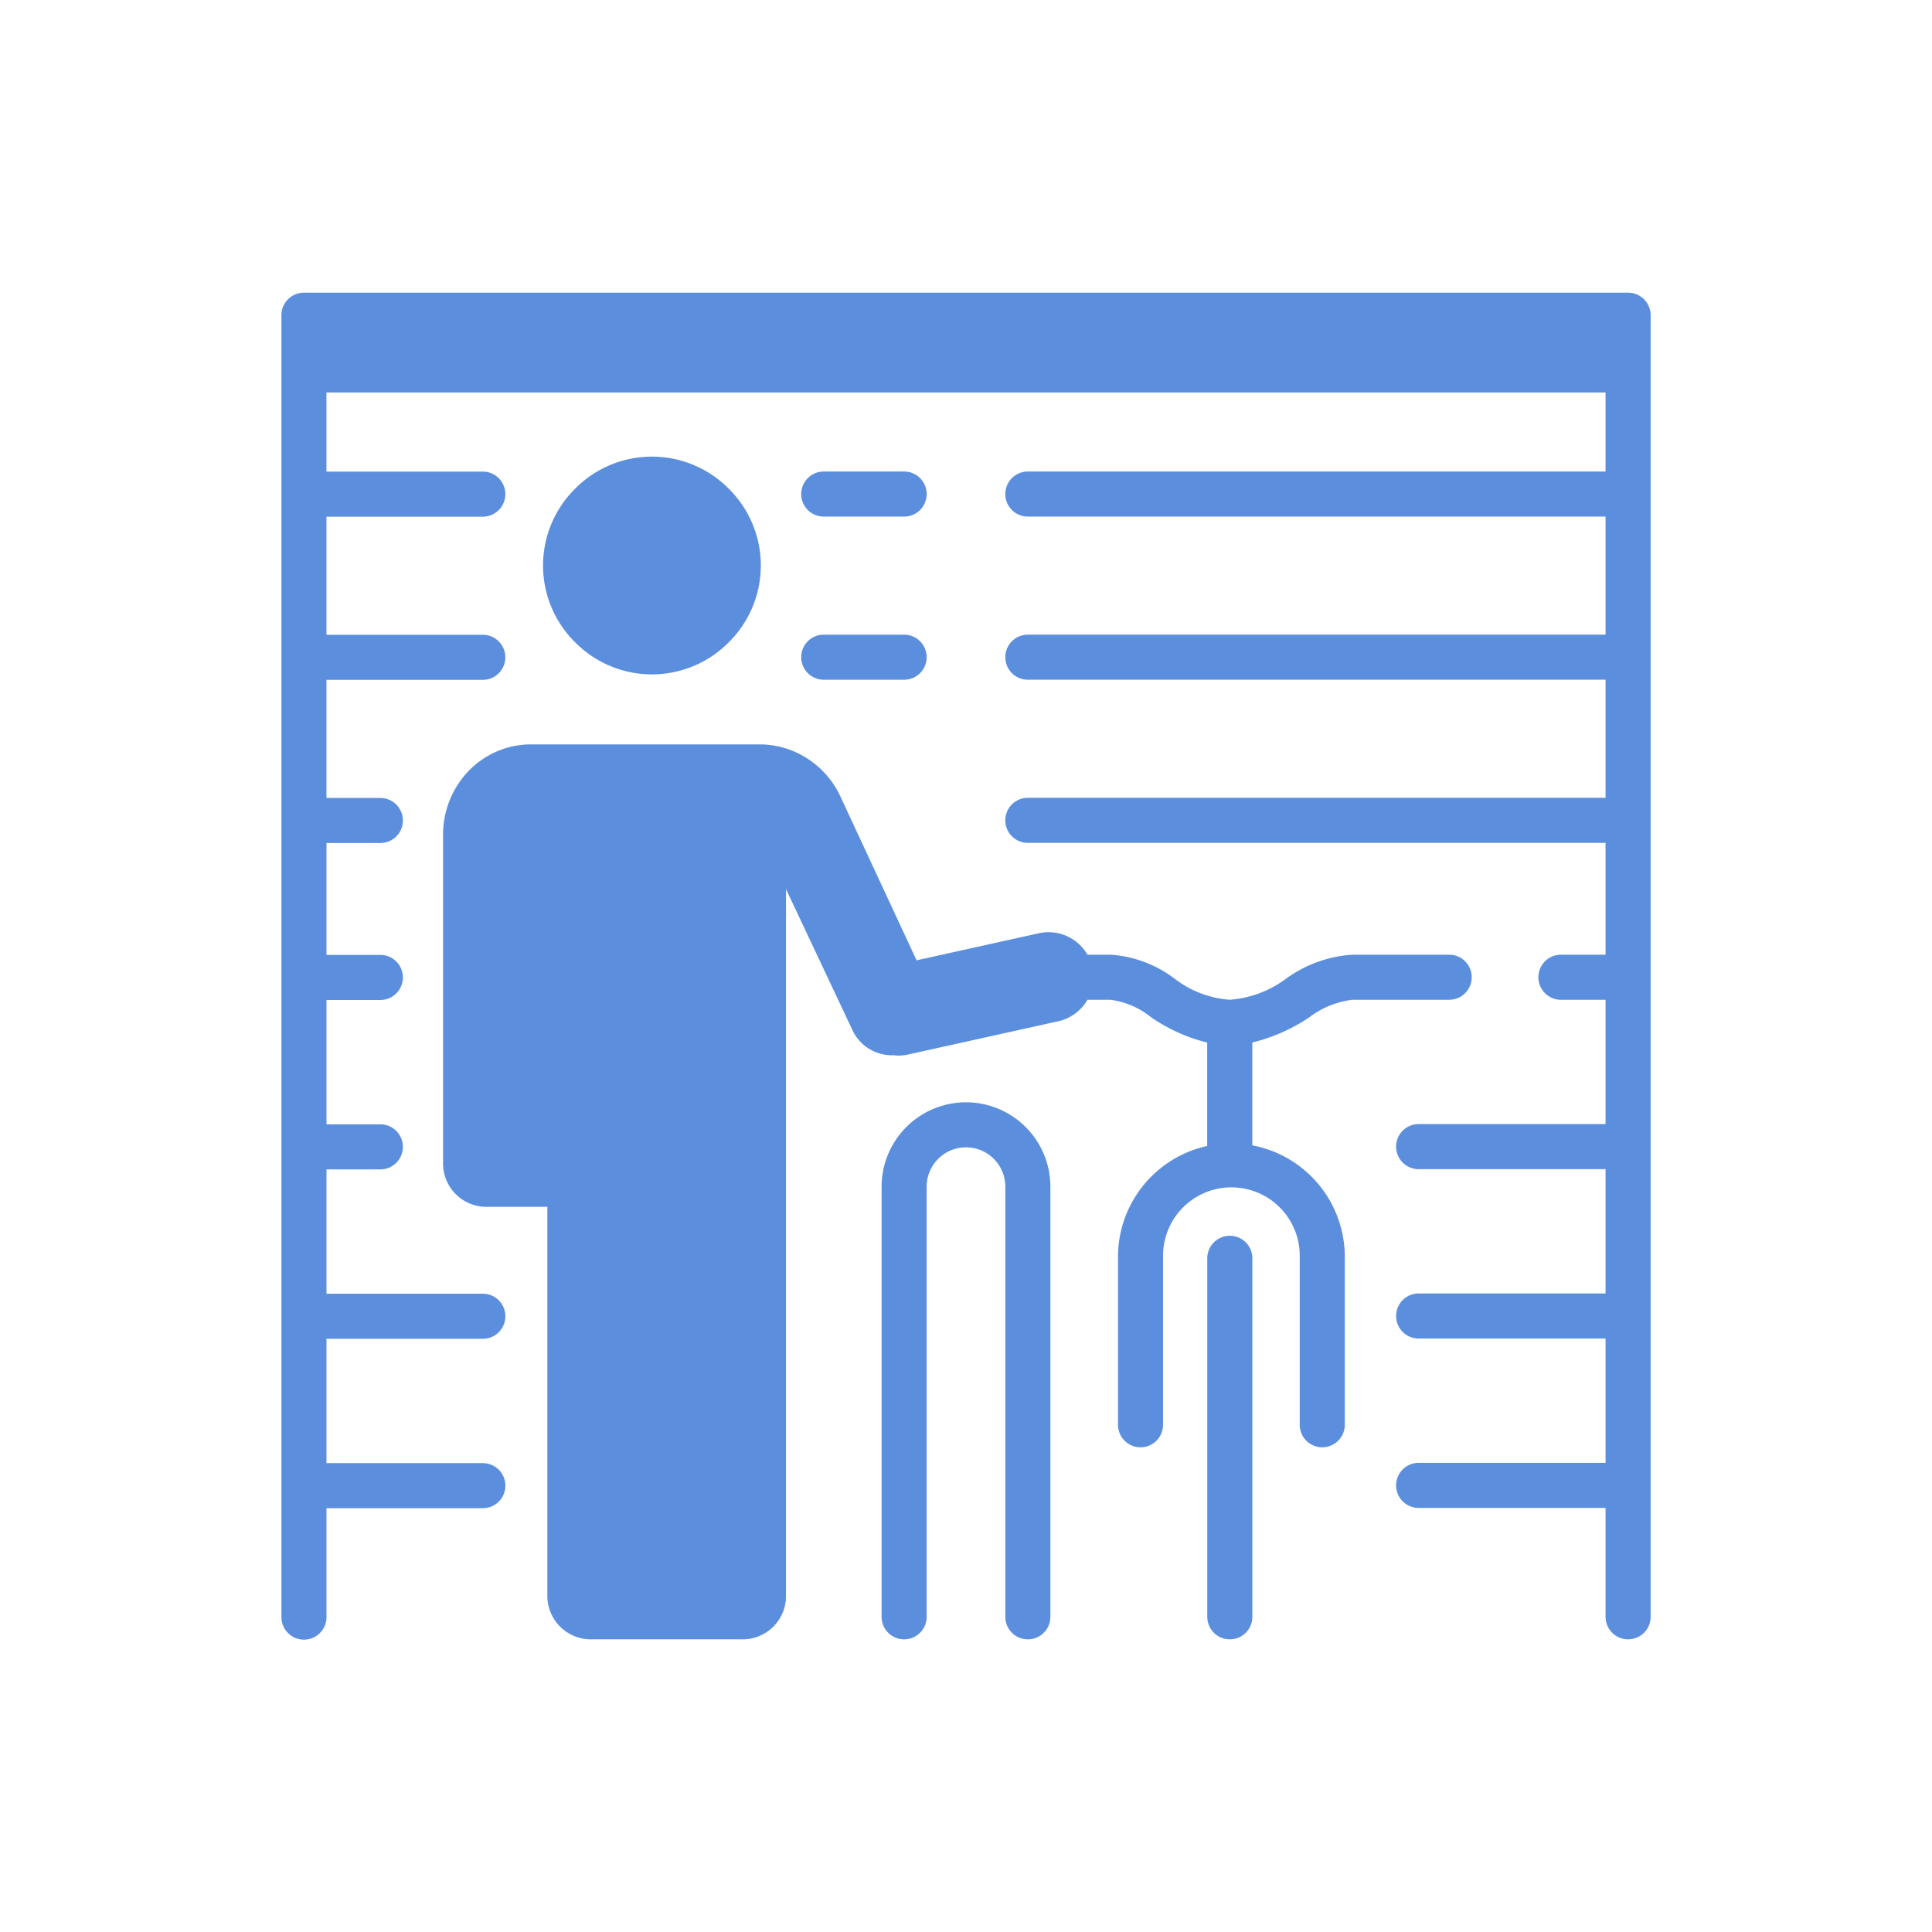 <svg xmlns="http://www.w3.org/2000/svg" xmlns:xlink="http://www.w3.org/1999/xlink" width="120" height="120" viewBox="0 0 120 120">
  <defs>
    <clipPath id="clip-path">
      <rect id="Rechteck_3044" data-name="Rechteck 3044" width="120" height="120" transform="translate(416 27.698)" fill="#fff" stroke="#707070" stroke-width="1"/>
    </clipPath>
  </defs>
  <g id="icon_enter_human_bike" transform="translate(-416 -27.698)" clip-path="url(#clip-path)">
    <path id="Pfad_24782" data-name="Pfad 24782" d="M254.9,1.4V82.244a1.4,1.4,0,0,1-2.8,0V75.481H240.49a1.4,1.4,0,0,1,0-2.8H252.1V64.96H240.49a1.4,1.4,0,0,1,0-2.8H252.1V54.44H240.49a1.4,1.4,0,0,1,0-2.8H252.1V43.92h-2.772a1.4,1.4,0,0,1,0-2.8H252.1V34.174H216.217a1.4,1.4,0,0,1,0-2.8H252.1V24.04H216.217a1.4,1.4,0,0,1,0-2.8H252.1V13.907H216.217a1.4,1.4,0,0,1,0-2.8H252.1V6.2H172.653v4.913h9.711a1.4,1.4,0,1,1,0,2.8h-9.711v7.335h9.711a1.4,1.4,0,1,1,0,2.8h-9.711v7.336H176a1.4,1.4,0,0,1,0,2.8h-3.345v6.948H176a1.4,1.4,0,0,1,0,2.8h-3.345v7.722H176a1.4,1.4,0,0,1,0,2.8h-3.345v7.722h9.711a1.4,1.4,0,1,1,0,2.8h-9.711v7.723h9.711a1.4,1.4,0,1,1,0,2.8h-9.711v6.764a1.4,1.4,0,0,1-2.8,0V1.4a1.4,1.4,0,0,1,1.4-1.4H253.5a1.4,1.4,0,0,1,1.4,1.4m-57.26,20.316a6.709,6.709,0,0,0,0-9.542,6.712,6.712,0,0,0-9.542,0,6.709,6.709,0,0,0,0,9.542,6.709,6.709,0,0,0,9.542,0m5.9,2.325h4.993a1.4,1.4,0,0,0,0-2.8h-4.993a1.4,1.4,0,0,0,0,2.8m0-10.133h4.993a1.4,1.4,0,0,0,0-2.8h-4.993a1.4,1.4,0,0,0,0,2.8m25.222,44.67a1.4,1.4,0,0,0-1.4,1.4V82.244a1.4,1.4,0,0,0,2.8,0V59.976a1.4,1.4,0,0,0-1.4-1.4m4.94-13.57a5.524,5.524,0,0,1,2.67-1.087h6.015a1.4,1.4,0,0,0,0-2.8h-6.015a7.875,7.875,0,0,0-4.12,1.492,6.663,6.663,0,0,1-3.49,1.306,6.357,6.357,0,0,1-3.435-1.314,7.4,7.4,0,0,0-3.971-1.484H219.92a2.789,2.789,0,0,0-3.014-1.333l-7.6,1.682-4.77-10.262a5.621,5.621,0,0,0-2.084-2.315,5.434,5.434,0,0,0-2.919-.834h-14.08a5.378,5.378,0,0,0-4.076,1.764,5.7,5.7,0,0,0-1.482,3.905V54a2.694,2.694,0,0,0,2.779,2.779h3.7V80.864a2.7,2.7,0,0,0,2.78,2.779h9.263a2.694,2.694,0,0,0,2.779-2.779V37.047l4.159,8.825a2.711,2.711,0,0,0,2.538,1.492c.091.008.181.023.273.023a2.78,2.78,0,0,0,.608-.067l9.335-2.067a2.782,2.782,0,0,0,1.808-1.333h1.434a5.009,5.009,0,0,1,2.483,1.056,10.528,10.528,0,0,0,3.523,1.6V53a7.051,7.051,0,0,0-5.54,6.877V70.316a1.4,1.4,0,1,0,2.8,0V59.879a4.244,4.244,0,1,1,8.487,0V70.316a1.4,1.4,0,1,0,2.8,0V59.879a7.05,7.05,0,0,0-5.744-6.917V46.572a11.008,11.008,0,0,0,3.541-1.565m-21.328,5.28a5.246,5.246,0,0,0-5.24,5.24V82.244a1.4,1.4,0,1,0,2.8,0V55.527a2.442,2.442,0,0,1,4.885,0V82.244a1.4,1.4,0,1,0,2.8,0V55.527a5.246,5.246,0,0,0-5.24-5.24" transform="translate(263.624 45.877)" fill="#5b8fde"/>
  </g>
</svg>
